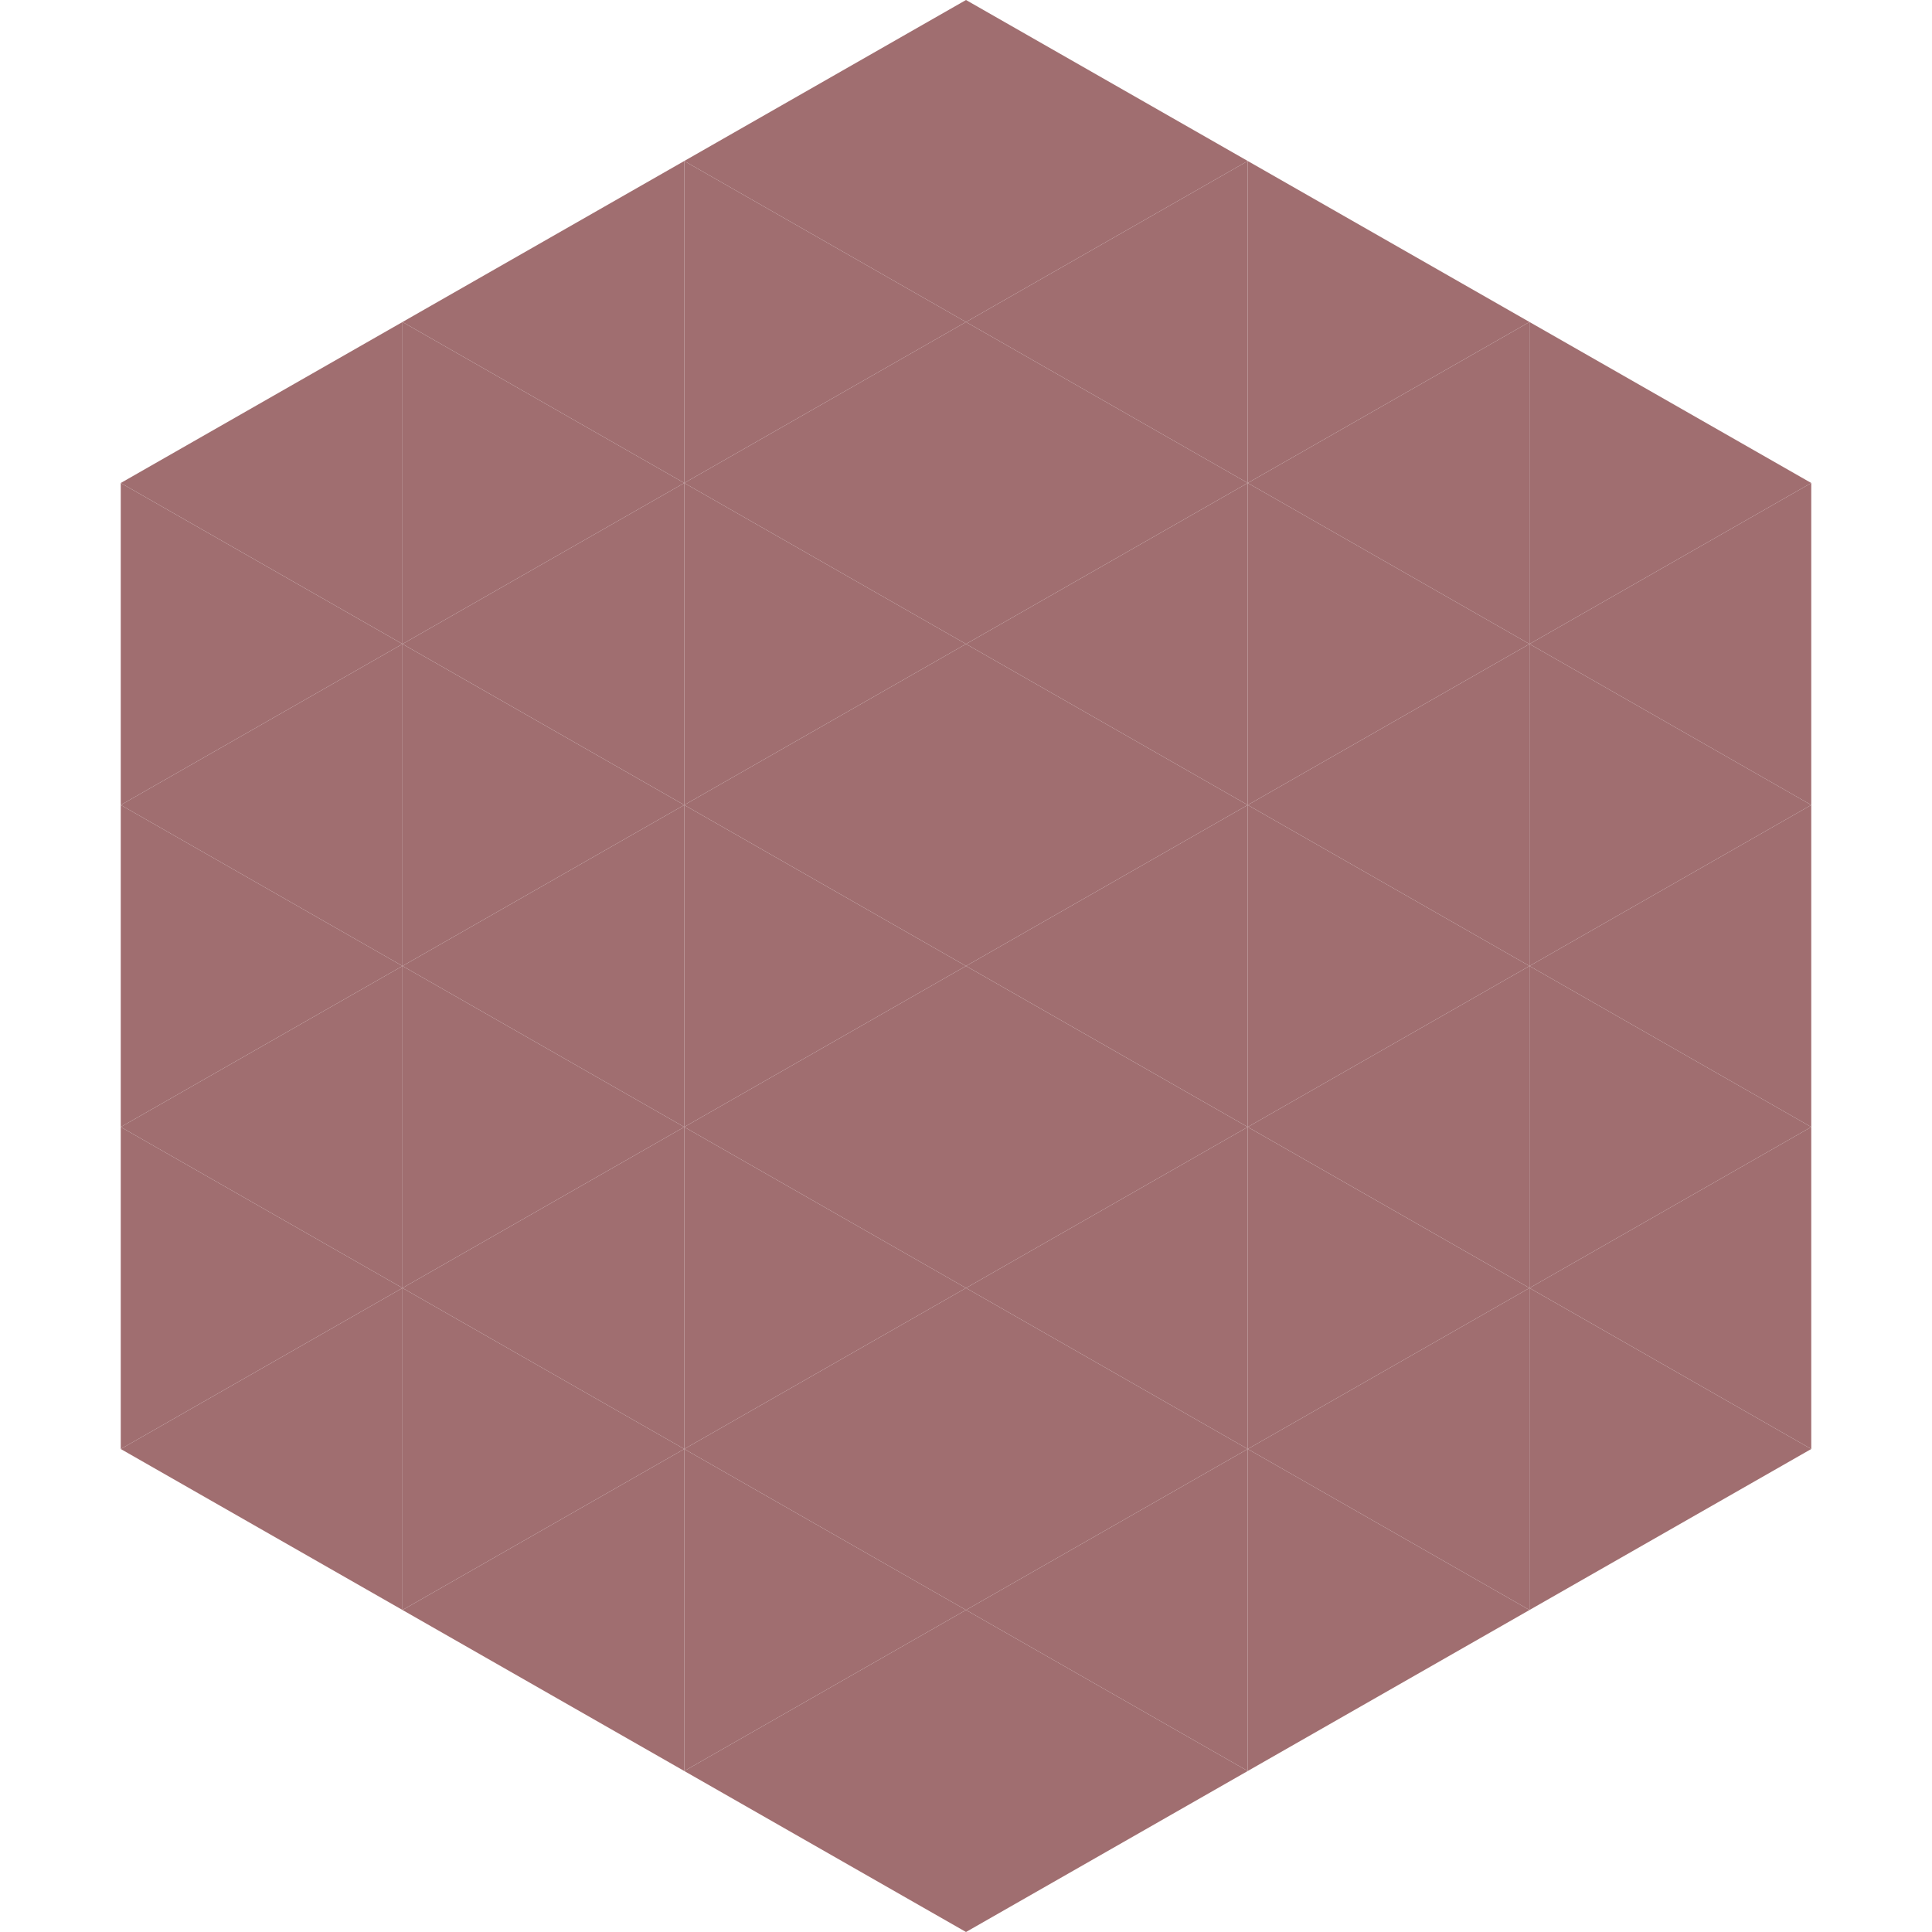 <?xml version="1.0"?>
<!-- Generated by SVGo -->
<svg width="240" height="240"
     xmlns="http://www.w3.org/2000/svg"
     xmlns:xlink="http://www.w3.org/1999/xlink">
<polygon points="50,40 15,60 50,80" style="fill:rgb(160,110,112)" />
<polygon points="190,40 225,60 190,80" style="fill:rgb(160,110,112)" />
<polygon points="15,60 50,80 15,100" style="fill:rgb(160,110,112)" />
<polygon points="225,60 190,80 225,100" style="fill:rgb(160,110,112)" />
<polygon points="50,80 15,100 50,120" style="fill:rgb(160,110,112)" />
<polygon points="190,80 225,100 190,120" style="fill:rgb(160,110,112)" />
<polygon points="15,100 50,120 15,140" style="fill:rgb(160,110,112)" />
<polygon points="225,100 190,120 225,140" style="fill:rgb(160,110,112)" />
<polygon points="50,120 15,140 50,160" style="fill:rgb(160,110,112)" />
<polygon points="190,120 225,140 190,160" style="fill:rgb(160,110,112)" />
<polygon points="15,140 50,160 15,180" style="fill:rgb(160,110,112)" />
<polygon points="225,140 190,160 225,180" style="fill:rgb(160,110,112)" />
<polygon points="50,160 15,180 50,200" style="fill:rgb(160,110,112)" />
<polygon points="190,160 225,180 190,200" style="fill:rgb(160,110,112)" />
<polygon points="15,180 50,200 15,220" style="fill:rgb(255,255,255); fill-opacity:0" />
<polygon points="225,180 190,200 225,220" style="fill:rgb(255,255,255); fill-opacity:0" />
<polygon points="50,0 85,20 50,40" style="fill:rgb(255,255,255); fill-opacity:0" />
<polygon points="190,0 155,20 190,40" style="fill:rgb(255,255,255); fill-opacity:0" />
<polygon points="85,20 50,40 85,60" style="fill:rgb(160,110,112)" />
<polygon points="155,20 190,40 155,60" style="fill:rgb(160,110,112)" />
<polygon points="50,40 85,60 50,80" style="fill:rgb(160,110,112)" />
<polygon points="190,40 155,60 190,80" style="fill:rgb(160,110,112)" />
<polygon points="85,60 50,80 85,100" style="fill:rgb(160,110,112)" />
<polygon points="155,60 190,80 155,100" style="fill:rgb(160,110,112)" />
<polygon points="50,80 85,100 50,120" style="fill:rgb(160,110,112)" />
<polygon points="190,80 155,100 190,120" style="fill:rgb(160,110,112)" />
<polygon points="85,100 50,120 85,140" style="fill:rgb(160,110,112)" />
<polygon points="155,100 190,120 155,140" style="fill:rgb(160,110,112)" />
<polygon points="50,120 85,140 50,160" style="fill:rgb(160,110,112)" />
<polygon points="190,120 155,140 190,160" style="fill:rgb(160,110,112)" />
<polygon points="85,140 50,160 85,180" style="fill:rgb(160,110,112)" />
<polygon points="155,140 190,160 155,180" style="fill:rgb(160,110,112)" />
<polygon points="50,160 85,180 50,200" style="fill:rgb(160,110,112)" />
<polygon points="190,160 155,180 190,200" style="fill:rgb(160,110,112)" />
<polygon points="85,180 50,200 85,220" style="fill:rgb(160,110,112)" />
<polygon points="155,180 190,200 155,220" style="fill:rgb(160,110,112)" />
<polygon points="120,0 85,20 120,40" style="fill:rgb(160,110,112)" />
<polygon points="120,0 155,20 120,40" style="fill:rgb(160,110,112)" />
<polygon points="85,20 120,40 85,60" style="fill:rgb(160,110,112)" />
<polygon points="155,20 120,40 155,60" style="fill:rgb(160,110,112)" />
<polygon points="120,40 85,60 120,80" style="fill:rgb(160,110,112)" />
<polygon points="120,40 155,60 120,80" style="fill:rgb(160,110,112)" />
<polygon points="85,60 120,80 85,100" style="fill:rgb(160,110,112)" />
<polygon points="155,60 120,80 155,100" style="fill:rgb(160,110,112)" />
<polygon points="120,80 85,100 120,120" style="fill:rgb(160,110,112)" />
<polygon points="120,80 155,100 120,120" style="fill:rgb(160,110,112)" />
<polygon points="85,100 120,120 85,140" style="fill:rgb(160,110,112)" />
<polygon points="155,100 120,120 155,140" style="fill:rgb(160,110,112)" />
<polygon points="120,120 85,140 120,160" style="fill:rgb(160,110,112)" />
<polygon points="120,120 155,140 120,160" style="fill:rgb(160,110,112)" />
<polygon points="85,140 120,160 85,180" style="fill:rgb(160,110,112)" />
<polygon points="155,140 120,160 155,180" style="fill:rgb(160,110,112)" />
<polygon points="120,160 85,180 120,200" style="fill:rgb(160,110,112)" />
<polygon points="120,160 155,180 120,200" style="fill:rgb(160,110,112)" />
<polygon points="85,180 120,200 85,220" style="fill:rgb(160,110,112)" />
<polygon points="155,180 120,200 155,220" style="fill:rgb(160,110,112)" />
<polygon points="120,200 85,220 120,240" style="fill:rgb(160,110,112)" />
<polygon points="120,200 155,220 120,240" style="fill:rgb(160,110,112)" />
<polygon points="85,220 120,240 85,260" style="fill:rgb(255,255,255); fill-opacity:0" />
<polygon points="155,220 120,240 155,260" style="fill:rgb(255,255,255); fill-opacity:0" />
</svg>
